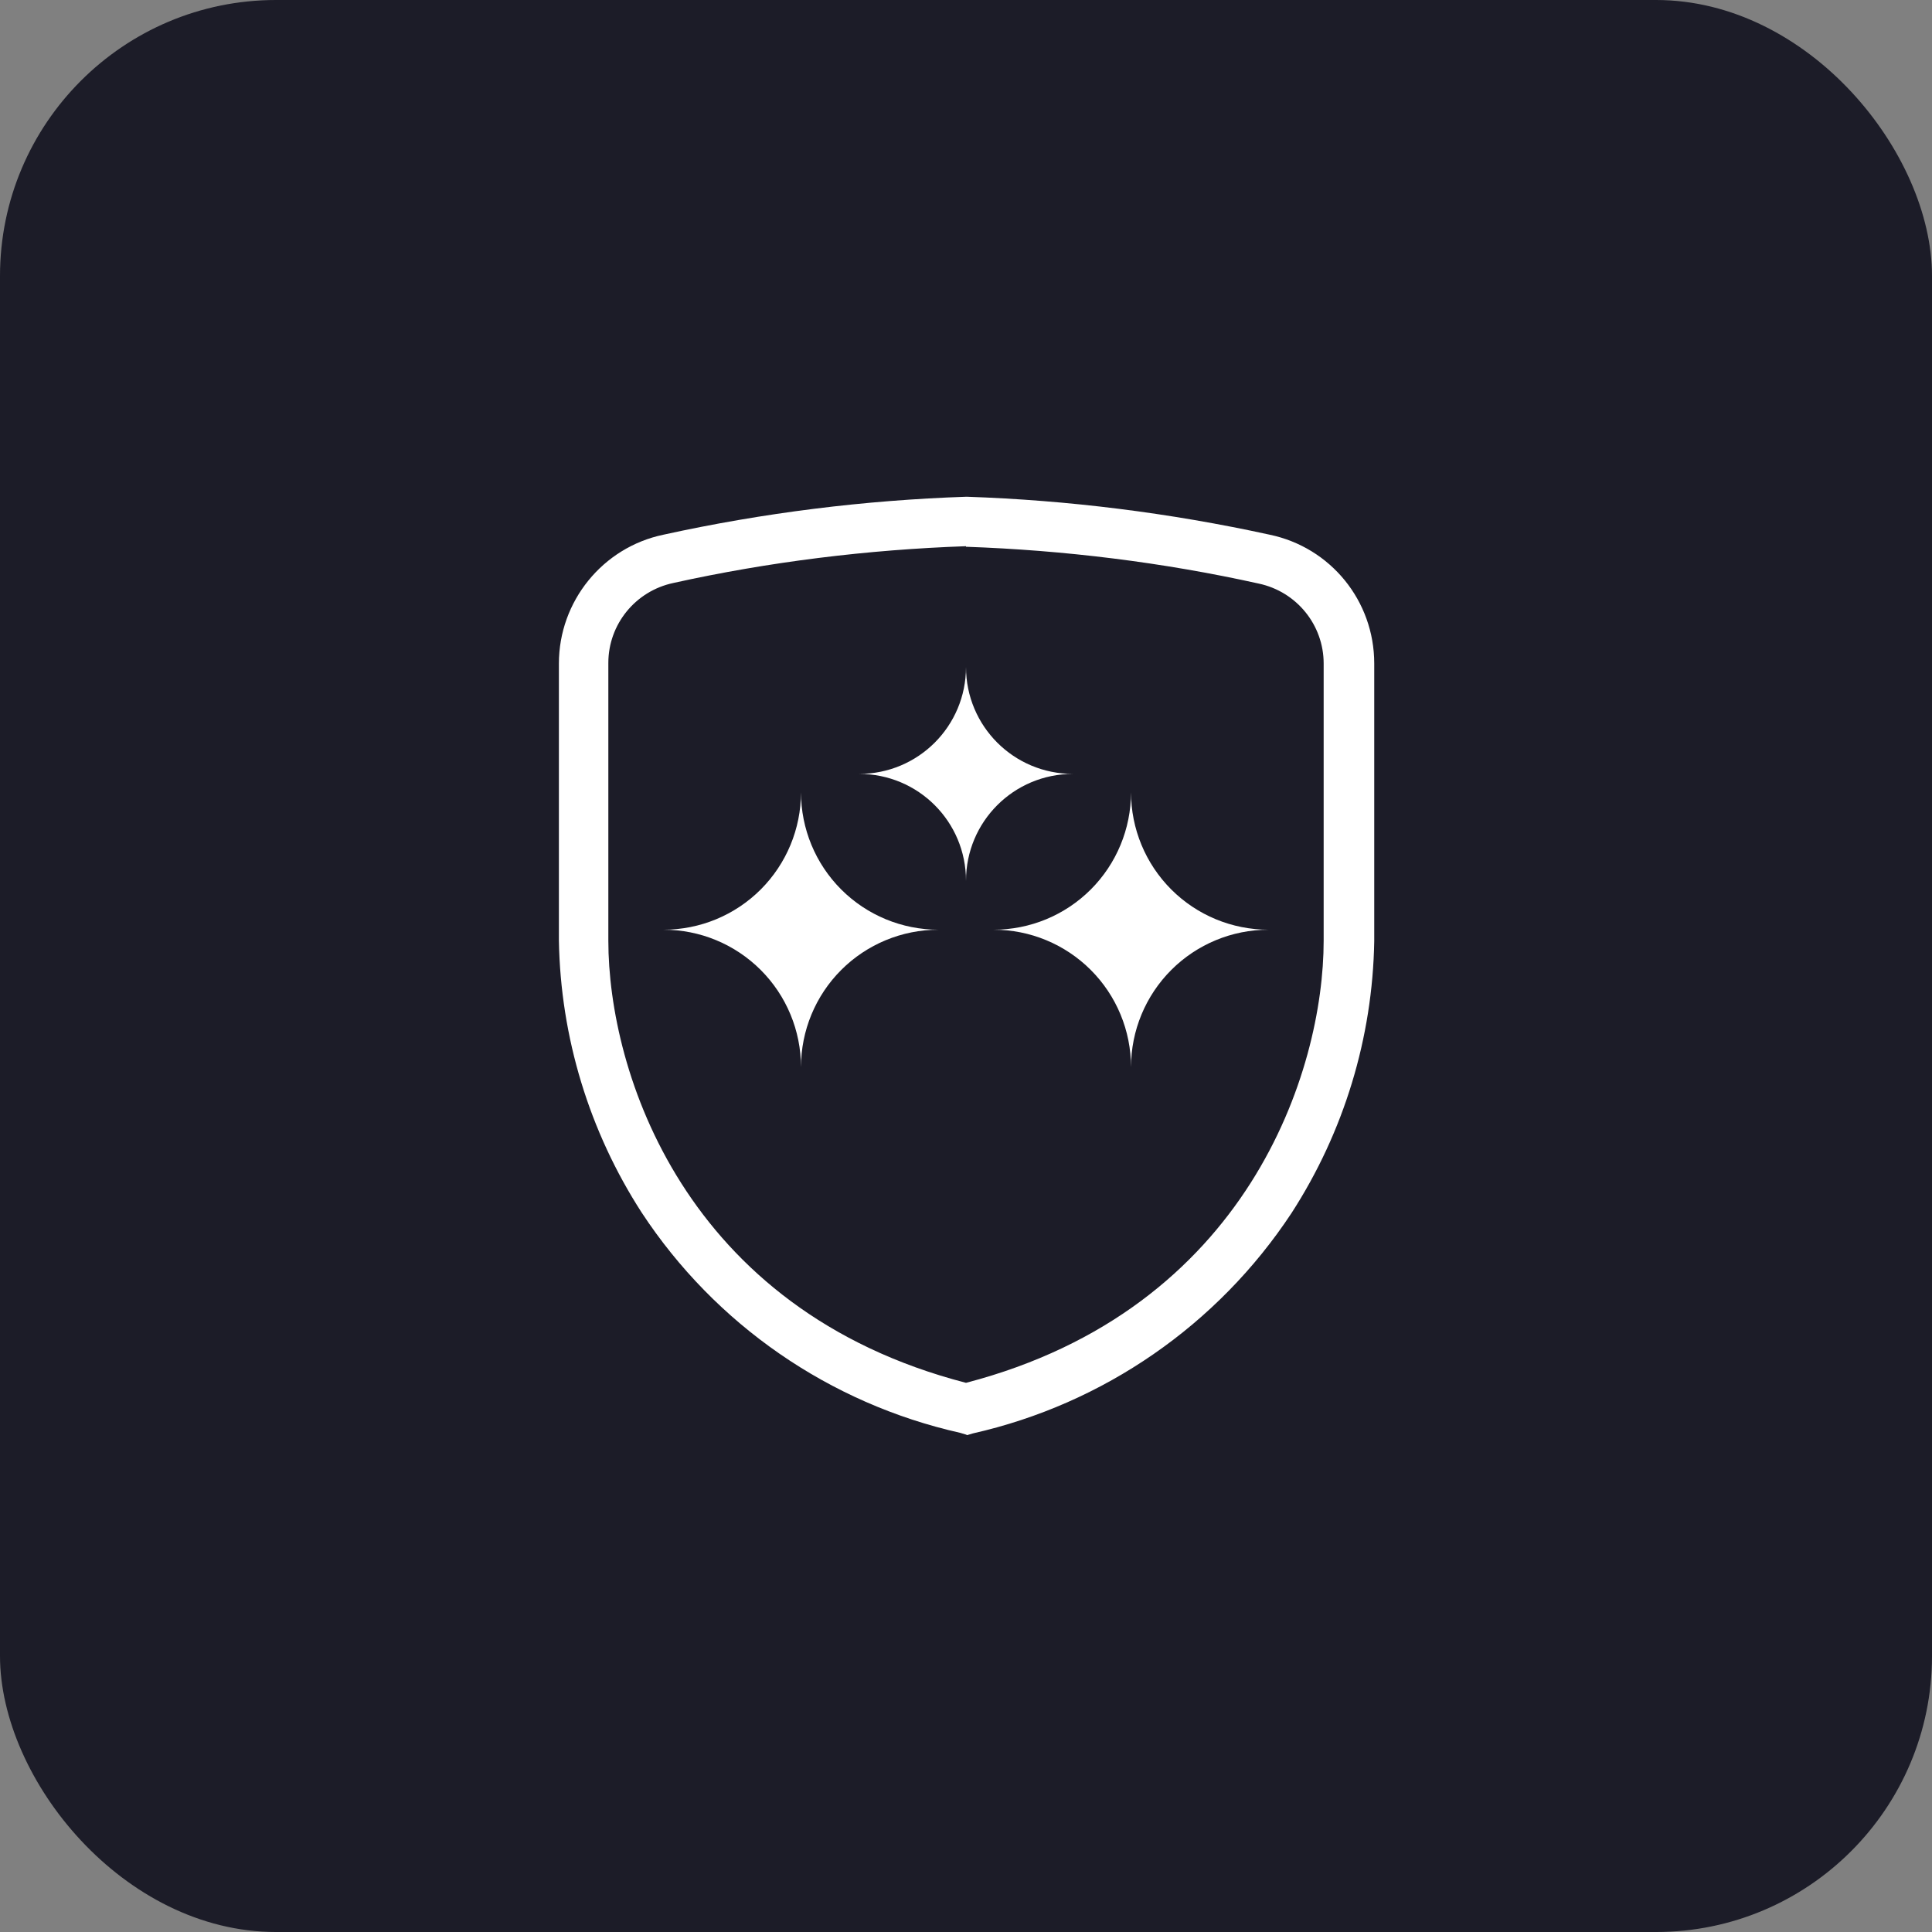 <svg xmlns="http://www.w3.org/2000/svg" viewBox="0 0 56 56" fill="none">
<rect x="0" y="0" width="56" height="56" fill="#808080" stroke="none"/>
<rect width="56" height="56" rx="8" fill="#1C1C28"/>
<path d="M32.783 22.965C32.783 24.021 32.364 25.035 31.617 25.782C30.87 26.529 29.857 26.948 28.8 26.948C29.857 26.948 30.87 27.368 31.617 28.115C32.364 28.862 32.783 29.875 32.783 30.932C32.783 29.875 33.203 28.862 33.95 28.115C34.697 27.368 35.71 26.948 36.767 26.948C35.71 26.948 34.697 26.529 33.95 25.782C33.203 25.035 32.783 24.021 32.783 22.965ZM23.217 22.965C23.217 24.021 22.797 25.035 22.05 25.782C21.303 26.529 20.29 26.948 19.233 26.948C20.29 26.948 21.303 27.368 22.05 28.115C22.797 28.862 23.217 29.875 23.217 30.932C23.217 29.875 23.636 28.862 24.383 28.115C25.13 27.368 26.144 26.948 27.2 26.948C26.144 26.948 25.13 26.529 24.383 25.782C23.636 25.035 23.217 24.021 23.217 22.965ZM28 19.332C28 21.048 26.617 22.432 24.9 22.432C26.617 22.432 28 23.815 28 25.532C28 23.815 29.383 22.432 31.1 22.432C29.383 22.432 28 21.048 28 19.332ZM28 15.832C25.15 15.932 22.3 16.282 19.517 16.898C18.417 17.132 17.633 18.098 17.633 19.215V27.265C17.633 31.048 19.817 37.965 28 40.082C36.183 37.948 38.367 31.032 38.367 27.265V19.232C38.367 18.115 37.583 17.148 36.483 16.915C33.7 16.298 30.85 15.948 28 15.848M28 41.582L27.833 41.532C24.044 40.682 20.733 38.394 18.6 35.148C17.08 32.796 16.248 30.065 16.2 27.265V19.232C16.2 17.432 17.467 15.865 19.233 15.498C22.117 14.865 25.05 14.498 28.017 14.398C30.967 14.498 33.9 14.865 36.8 15.498C38.567 15.865 39.833 17.415 39.833 19.232V27.282C39.785 30.082 38.954 32.813 37.433 35.165C35.295 38.405 31.986 40.693 28.2 41.548L28.033 41.598L28 41.582Z" fill="white"/>
</svg>